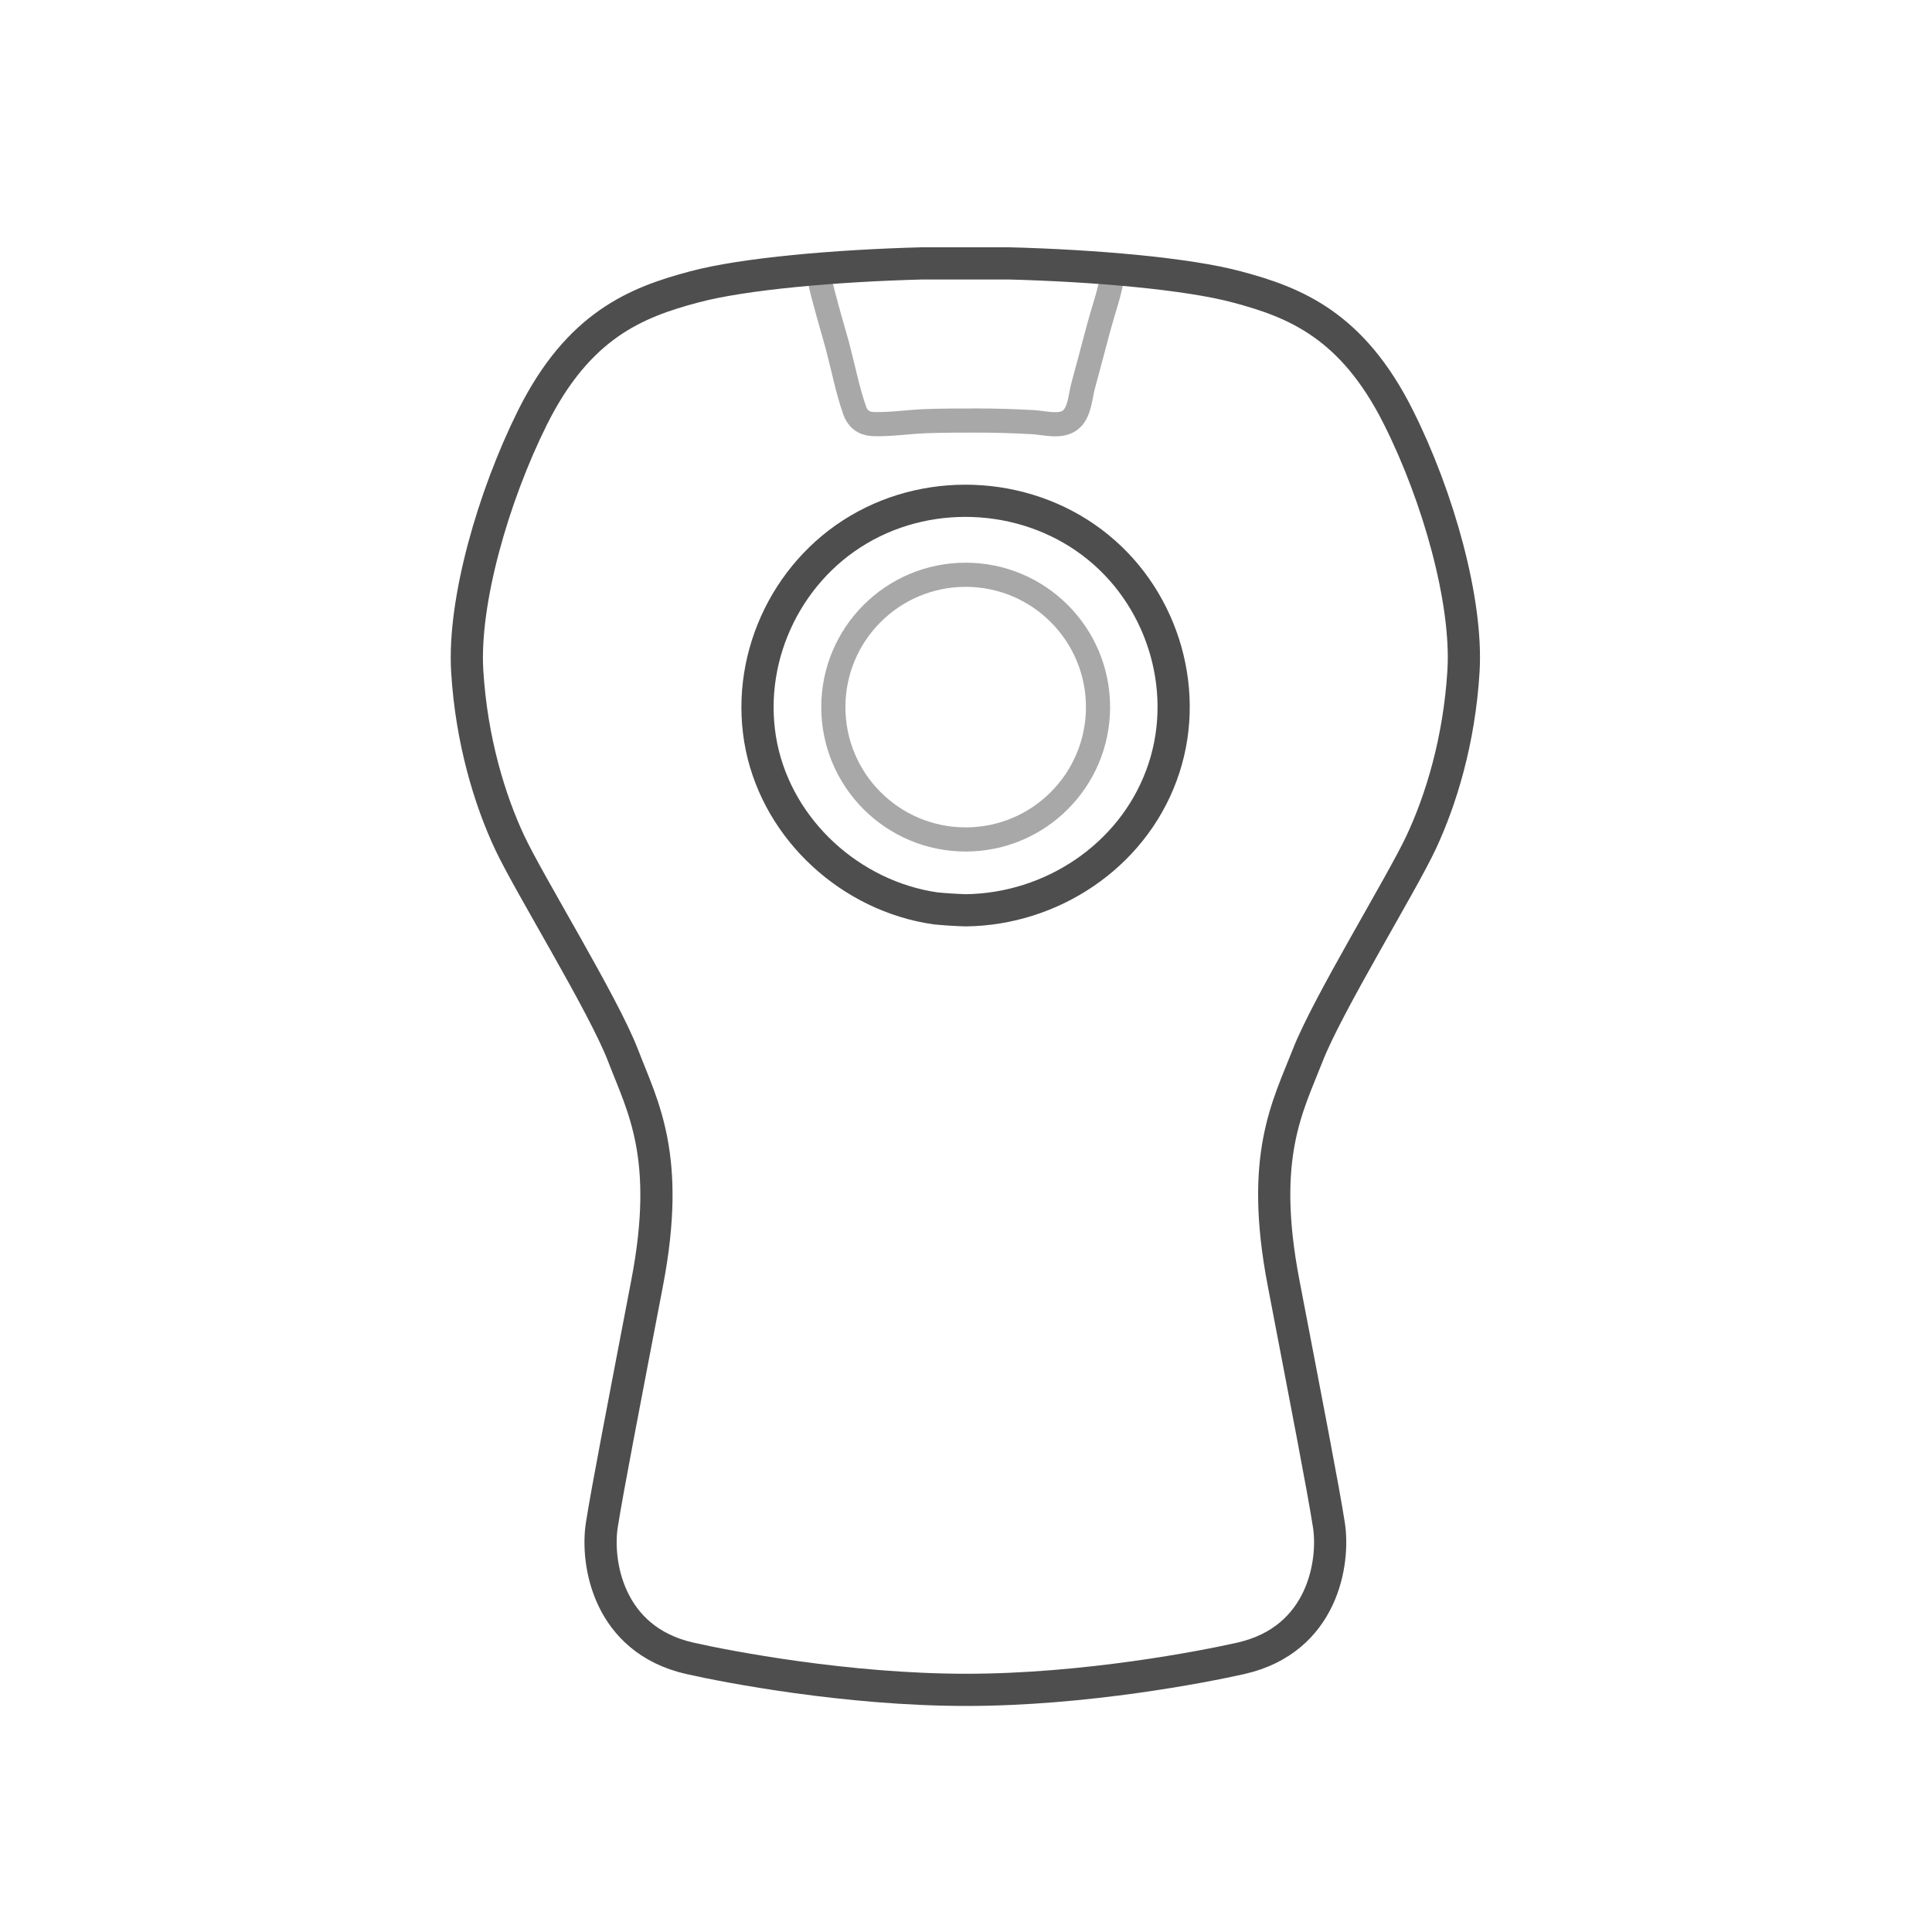 <?xml version="1.0" encoding="utf-8"?>
<!-- Generator: Adobe Illustrator 24.0.0, SVG Export Plug-In . SVG Version: 6.00 Build 0)  -->
<svg version="1.1" xmlns="http://www.w3.org/2000/svg" xmlns:xlink="http://www.w3.org/1999/xlink" x="0px" y="0px"
	 viewBox="0 0 60 60" style="enable-background:new 0 0 60 60;" xml:space="preserve">
<style type="text/css">
	.st0{fill:none;}
	.st1{fill:none;stroke:#A8A8A8;stroke-width:0.75;stroke-miterlimit:2;}
	.st2{fill:none;stroke:#4E4E4E;stroke-miterlimit:2;}
	.st3{fill:none;stroke:#4E4E4E;stroke-miterlimit:10;}
</style>
<g id="Ebene_2">
	<rect class="st0" width="60" height="60"/>
</g>
<g id="Ebene_5_Kopie">
	<rect class="st0" width="60" height="60"/>
	<path class="st1" d="M34.1,21.96c0-2.27-1.84-4.11-4.11-4.11c-2.27,0-4.11,1.84-4.11,4.11s1.84,4.11,4.11,4.11
		C32.26,26.07,34.1,24.23,34.1,21.96"/>
	<path class="st2" d="M29.99,28.27c2.66-0.03,5.15-1.67,6.08-4.19c0.93-2.5,0.1-5.4-1.96-7.08c-2.09-1.71-5.14-1.92-7.45-0.55
		c-2.3,1.36-3.55,4.11-3.01,6.75c0.54,2.6,2.78,4.63,5.4,5.01C29.36,28.24,29.67,28.26,29.99,28.27z"/>
	<path class="st1" d="M25.41,8.36c-0.01,0.09,0.01,0.18,0.03,0.26c0.16,0.74,0.39,1.47,0.59,2.2l-0.01-0.03
		c0.17,0.64,0.3,1.32,0.52,1.95c0.09,0.26,0.27,0.41,0.56,0.43c0.54,0.02,1.1-0.07,1.64-0.09c0.54-0.02,1.09-0.02,1.63-0.02
		c0.57,0,1.14,0.02,1.71,0.05c0.37,0.02,0.91,0.19,1.21-0.11c0.24-0.24,0.26-0.68,0.34-0.99c0.17-0.62,0.33-1.24,0.5-1.87
		c0.14-0.52,0.34-1.06,0.42-1.6c0.01-0.06,0.02-0.12,0.01-0.18"/>
	<path class="st3" d="M43.43,12.96C42,10.1,40.22,9.39,38.41,8.91c-1.53-0.41-4.4-0.66-7.07-0.73h-2.71
		c-2.67,0.07-5.54,0.32-7.07,0.73c-1.81,0.48-3.59,1.19-5.02,4.05c-1.23,2.47-2.16,5.73-2.03,7.88s0.7,4.01,1.32,5.33
		c0.62,1.32,2.91,5.02,3.52,6.61s1.5,3.13,0.75,7.05c-0.75,3.92-1.23,6.39-1.41,7.53c-0.18,1.15,0.18,3.56,2.73,4.14
		c1.15,0.26,4.87,0.98,8.59,0.98c3.69,0,7.38-0.72,8.53-0.98c2.55-0.58,2.91-2.99,2.73-4.14c-0.18-1.15-0.66-3.61-1.41-7.53
		c-0.75-3.92,0.13-5.46,0.75-7.05c0.62-1.59,2.9-5.29,3.52-6.61c0.62-1.32,1.19-3.17,1.32-5.33S44.67,15.43,43.43,12.96z"/>
</g>
</svg>
